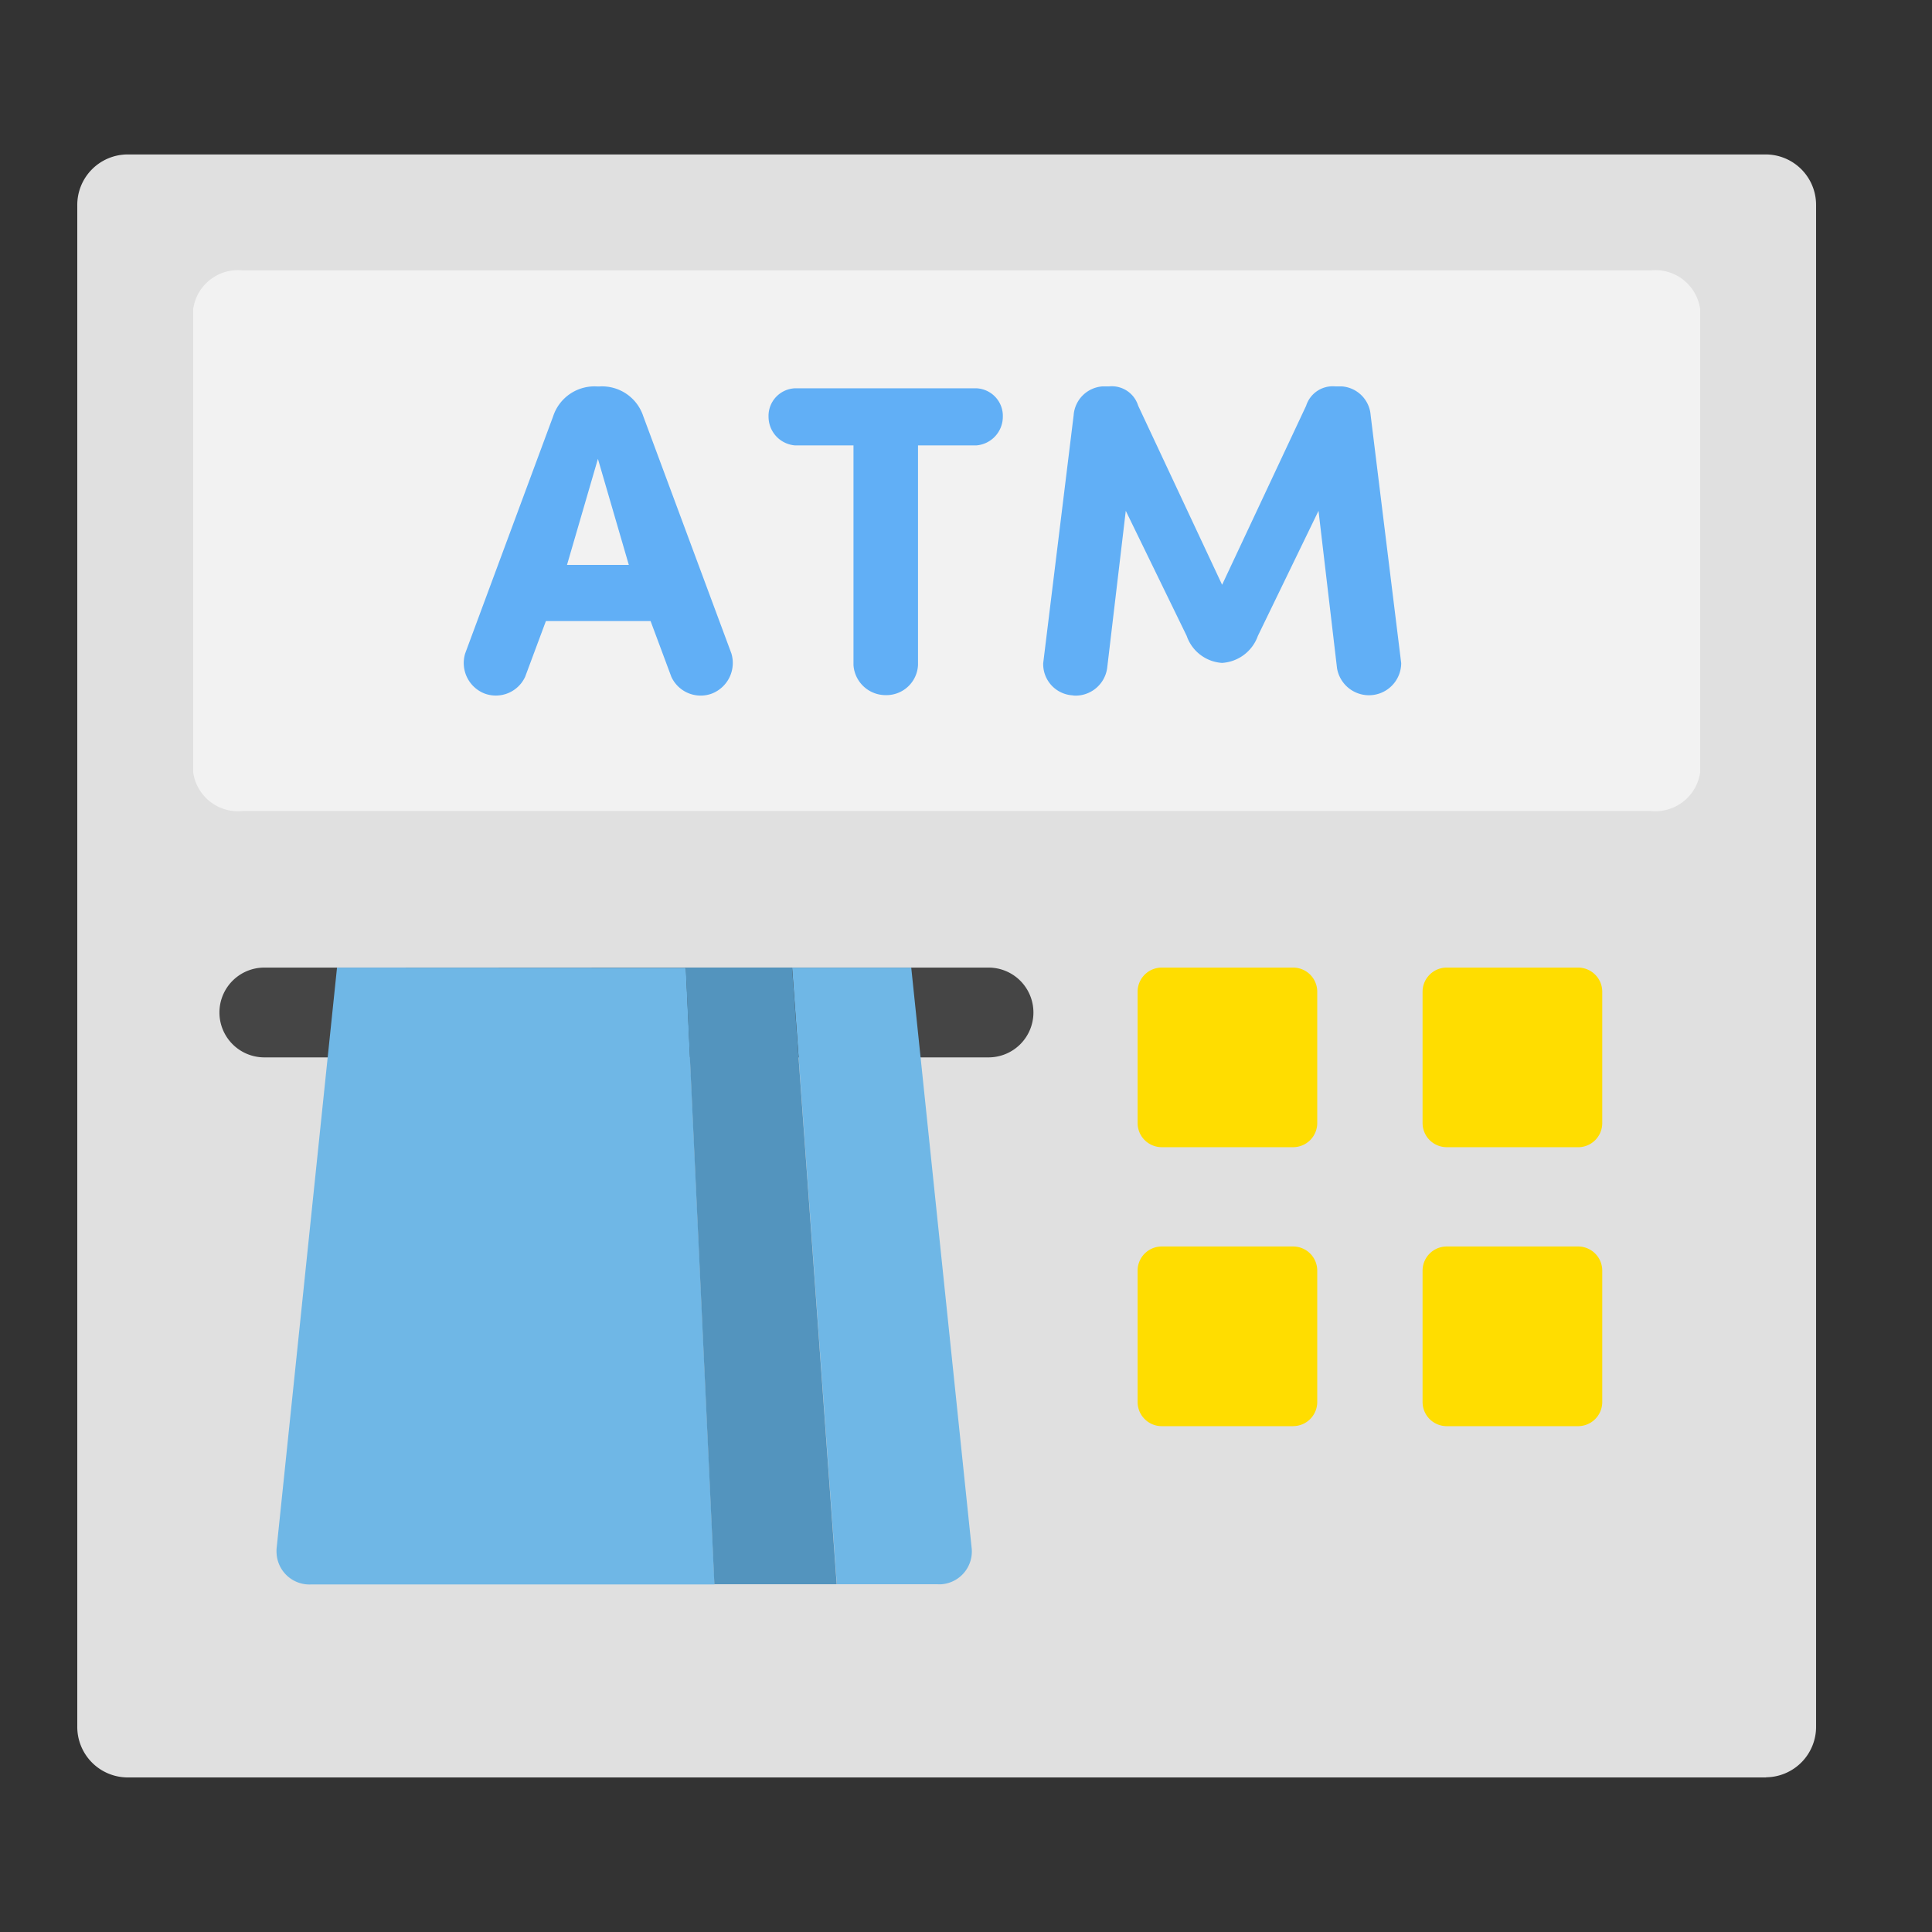 <svg xmlns="http://www.w3.org/2000/svg" width="50" height="50" viewBox="0 0 50 50">
  <rect x="0" y="0" width="50" height="50" fill="#333333" stroke="none"/>
  <g id="icon-atm" transform="translate(-204.654 -265.484)">
    <rect id="bg" width="50" height="50" transform="translate(204.654 265.484)" opacity="0"/>
    <path id="パス_9087" data-name="パス 9087" d="M250.36,311.484H207.948a1.308,1.308,0,0,1-1.294-1.319V270.8a1.307,1.307,0,0,1,1.294-1.319H250.36a1.306,1.306,0,0,1,1.294,1.318h0v39.362a1.306,1.306,0,0,1-1.293,1.319Z" fill="#e0e0e0"/>
    <g id="グループ_1998" data-name="グループ 1998" transform="translate(-0.995)">
      <path id="パス_9093" data-name="パス 9093" d="M248.365,286.472H211.932a1.169,1.169,0,0,1-1.283-1v-11.99a1.169,1.169,0,0,1,1.283-1h36.433a1.17,1.17,0,0,1,1.284,1v11.99A1.171,1.171,0,0,1,248.365,286.472Z" transform="translate(0)" fill="#f2f2f2"/>
      <path id="Union_58" data-name="Union 58" d="M-3042.977-12966l-.537-1.442h-2.709l-.537,1.442a.836.836,0,0,1-1.052.433.848.848,0,0,1-.5-1.038l2.276-6.135a1.125,1.125,0,0,1,1.133-.774h.068a1.123,1.123,0,0,1,1.133.774l2.279,6.135a.851.851,0,0,1-.5,1.038.831.831,0,0,1-.292.054A.836.836,0,0,1-3042.977-12966Zm-2.7-2.895h1.6l-.8-2.745Zm13.089,3.376a.81.81,0,0,1-.765-.833l.788-6.418a.806.806,0,0,1,.742-.745h.173a.714.714,0,0,1,.755.5l2.172,4.634,2.175-4.634a.721.721,0,0,1,.755-.5h.172a.806.806,0,0,1,.742.745l.791,6.418a.835.835,0,0,1-.837.83.839.839,0,0,1-.824-.7l-.479-4.073-1.569,3.236a1.053,1.053,0,0,1-.928.7,1.039,1.039,0,0,1-.915-.7l-1.576-3.236-.482,4.073a.828.828,0,0,1-.818.71A.631.631,0,0,1-3032.584-12965.517Zm-4.842-.006a.834.834,0,0,1-.833-.778v-5.685h-1.511a.744.744,0,0,1-.687-.733.715.715,0,0,1,.687-.745h4.689a.715.715,0,0,1,.687.745.744.744,0,0,1-.687.733h-1.508v5.685a.819.819,0,0,1-.813.778Z" transform="translate(3266 13248.999)" fill="#61aff6" stroke="rgba(0,0,0,0)" stroke-miterlimit="10" stroke-width="1"/>
    </g>
    <g id="グループ_1997" data-name="グループ 1997">
      <path id="パス_9088" data-name="パス 9088" d="M210.333,291.687h0a1.162,1.162,0,0,0,1.162,1.162h18.742a1.162,1.162,0,0,0,1.162-1.162h0a1.162,1.162,0,0,0-1.162-1.162H211.495A1.162,1.162,0,0,0,210.333,291.687Z" fill="#454545"/>
      <g id="グループ_1993" data-name="グループ 1993">
        <path id="パス_9089" data-name="パス 9089" d="M240.12,295.173h-3.4a.625.625,0,0,1-.625-.623h0v-3.4a.625.625,0,0,1,.625-.625h3.4a.624.624,0,0,1,.624.624h0v3.4a.624.624,0,0,1-.624.624Z" transform="translate(-2)" fill="#fd0"/>
        <path id="パス_9090" data-name="パス 9090" d="M247.495,295.173h-3.4a.625.625,0,0,1-.625-.623h0v-3.4a.625.625,0,0,1,.625-.625h3.4a.625.625,0,0,1,.625.625v3.4a.624.624,0,0,1-.624.624Z" transform="translate(-2)" fill="#fd0"/>
        <path id="パス_9091" data-name="パス 9091" d="M240.12,302.393h-3.4a.625.625,0,0,1-.625-.625v-3.4a.625.625,0,0,1,.625-.625h3.4a.624.624,0,0,1,.624.624h0v3.4a.624.624,0,0,1-.623.625Z" transform="translate(-2)" fill="#fd0"/>
        <path id="パス_9092" data-name="パス 9092" d="M247.495,302.393h-3.4a.625.625,0,0,1-.625-.625v-3.4a.625.625,0,0,1,.625-.625h3.4a.625.625,0,0,1,.625.625v3.4A.625.625,0,0,1,247.495,302.393Z" transform="translate(-2)" fill="#fd0"/>
      </g>
      <g id="Group_1999" data-name="Group 1999">
        <path id="Path_9099" data-name="Path 9099" d="M213.376,290.525l-1.564,15.035a.926.926,0,0,0,0,.129.852.852,0,0,0,.9.8h10.434l-.742-15.959Z" fill="#6fb7e6"/>
        <path id="Path_9100" data-name="Path 9100" d="M226.311,306.484h2.6a.919.919,0,0,0,.117,0,.851.851,0,0,0,.774-.922l-1.565-15.035h-3.082Z" fill="#6fb7e6"/>
        <path id="Path_9101" data-name="Path 9101" d="M222.4,290.525l.742,15.959h3.165l-1.155-15.959Z" fill="#5394be"/>
      </g>
    </g>
  </g>
</svg>

